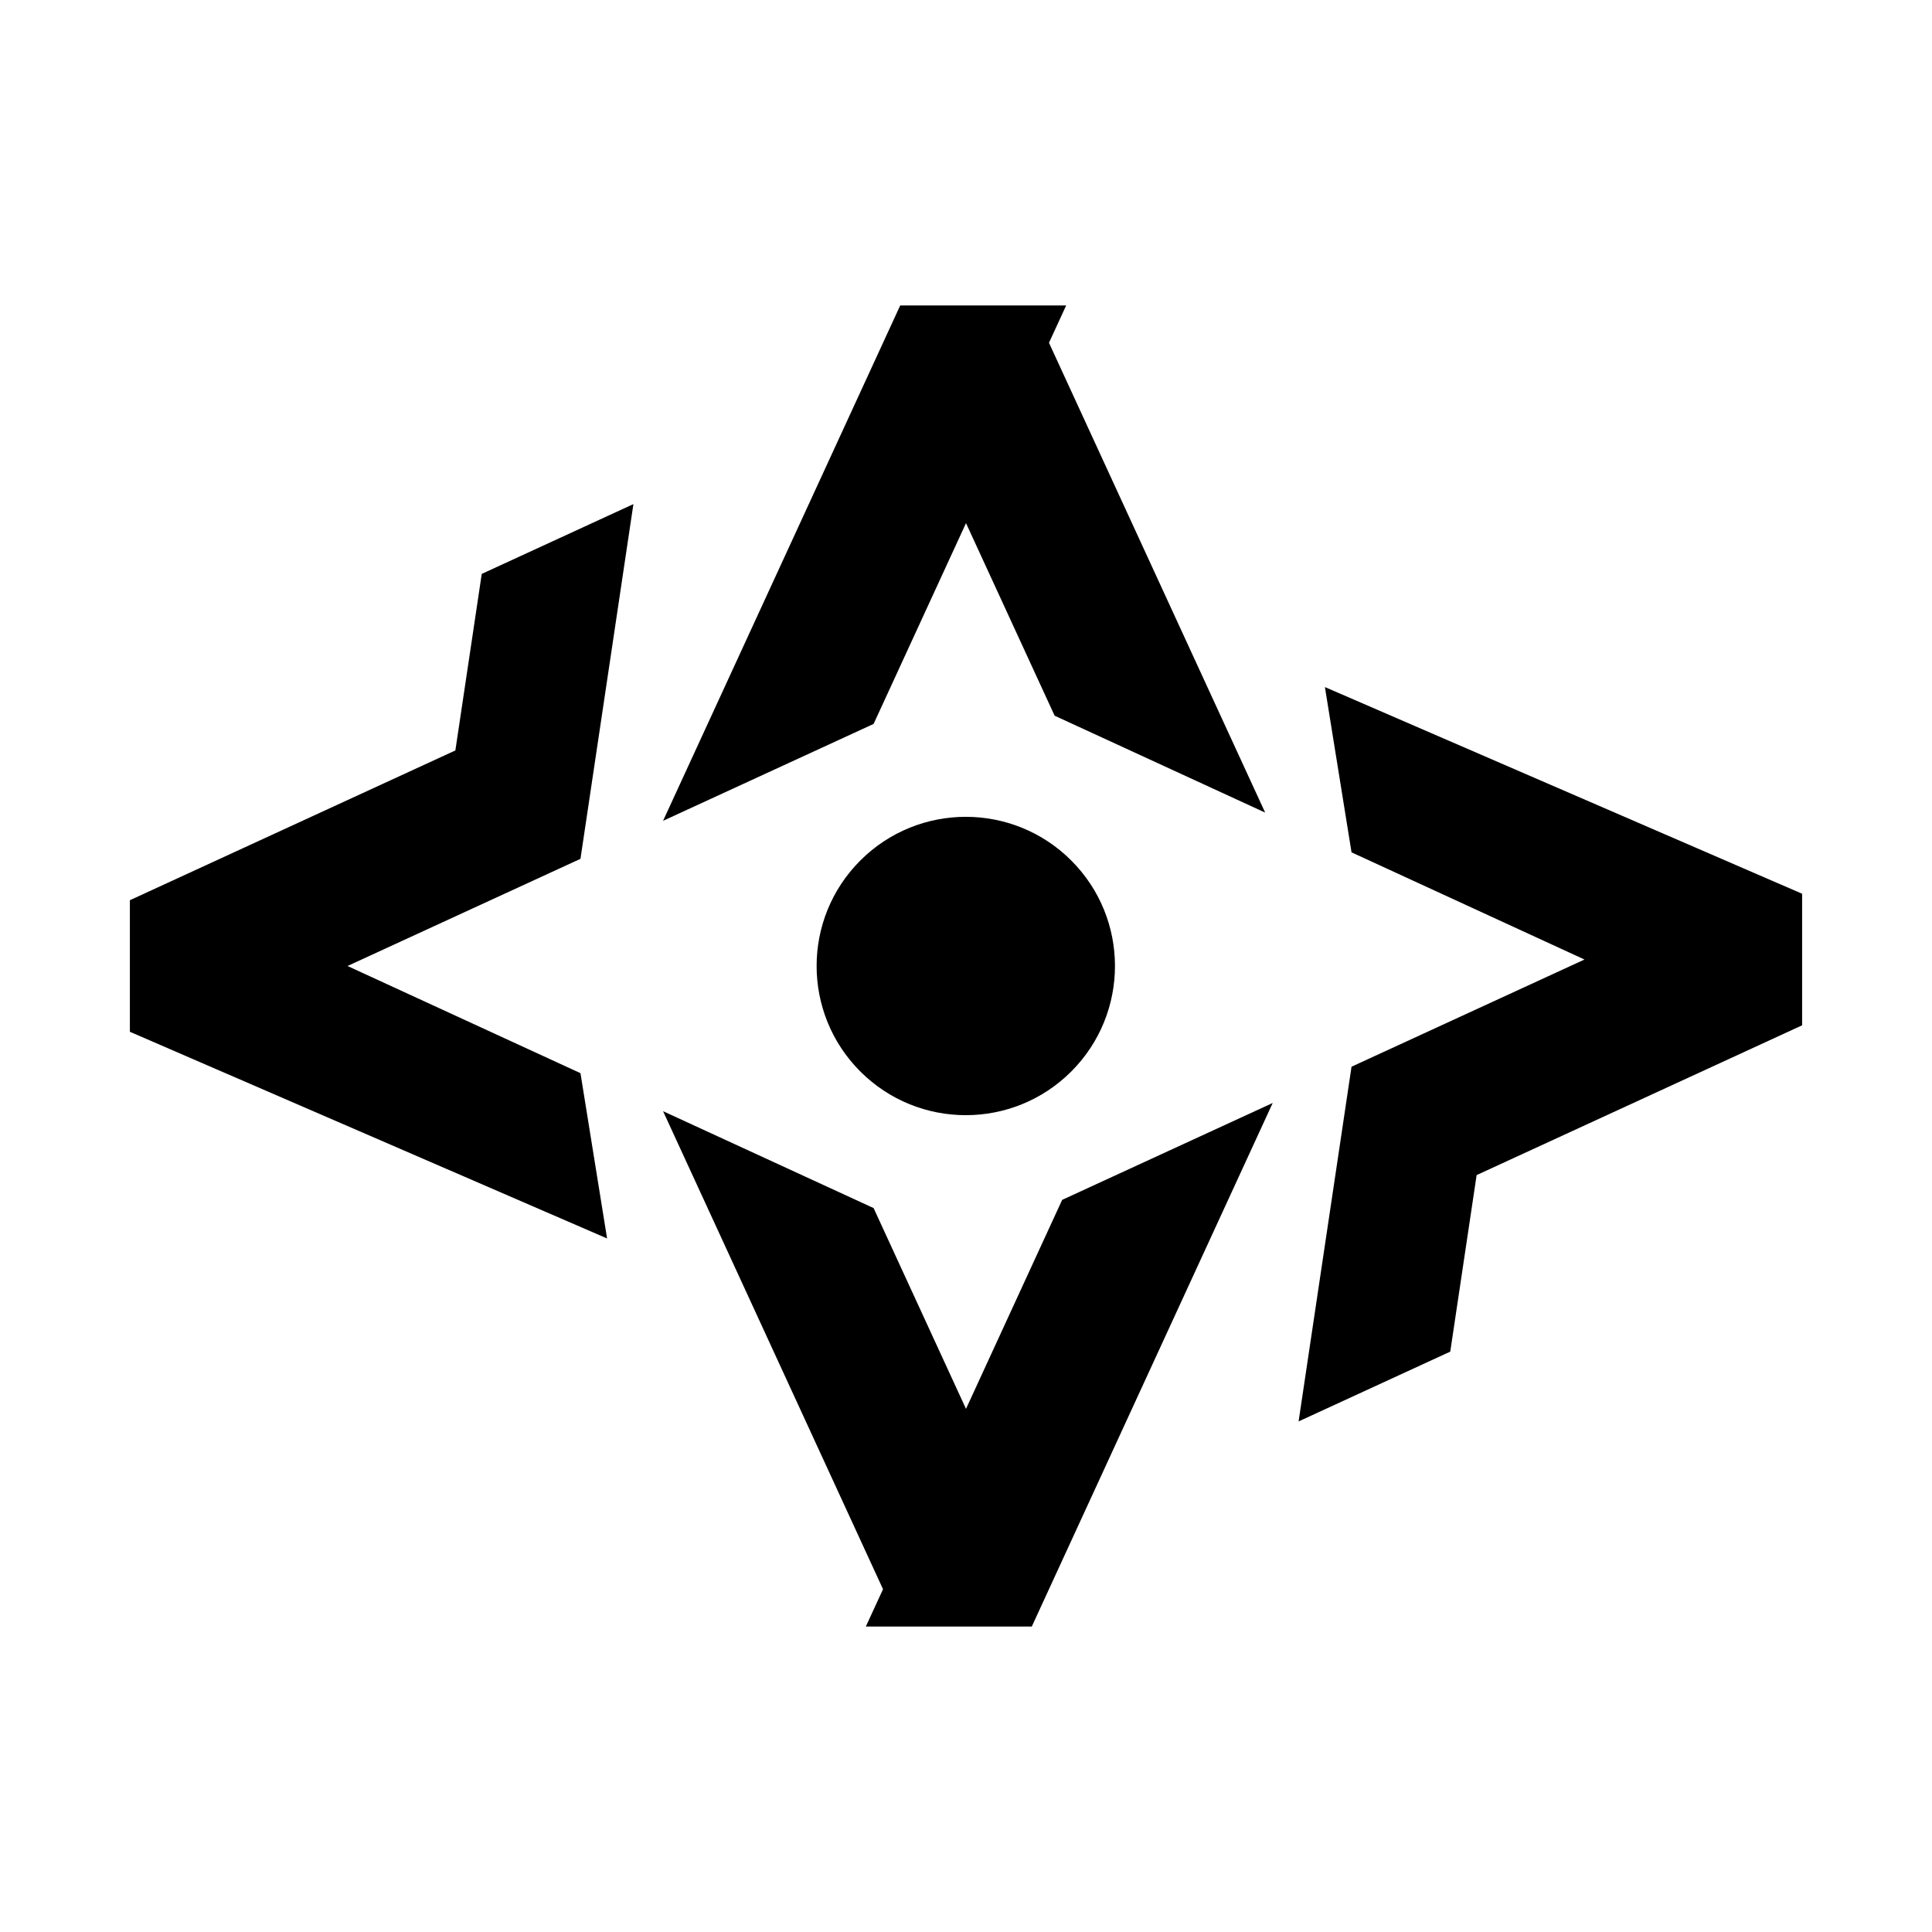 <?xml version="1.0" encoding="utf-8"?>
<!-- Generator: Adobe Illustrator 24.3.0, SVG Export Plug-In . SVG Version: 6.00 Build 0)  -->
<svg version="1.1" id="Слой_3" xmlns="http://www.w3.org/2000/svg" xmlns:xlink="http://www.w3.org/1999/xlink" x="0px"
	y="0px" viewBox="0 0 4000 4000" style="enable-background:new 0 0 4000 4000;" xml:space="preserve">
	<style>
		g {
			fill: black;
		}

		@media (prefers-color-scheme: dark) {
			g {
				fill: white;
			}
		}
	</style>
	<g>
		<ellipse transform="matrix(0.707 -0.707 0.707 0.707 -828.427 2000)" cx="2000" cy="2000" rx="308.9"
			ry="308.9" />
		<polygon points="2000,1083.1 2183.5,1481.8 2619.4,1682.4 2171.8,709.7 2207.4,632.4 1863.8,632.4 1372.8,1699.4 1808.7,1498.8 	
		" />
		<polygon points="2000,2916.9 1808.7,2501.2 1372.8,2300.6 1828.2,3290.3 1792.6,3367.6 2136.2,3367.6 2635,2283.6 2199.1,2484.2 	
		" />
		<polygon points="1311.4,1043.7 997.4,1188.2 942.8,1553.7 268.9,1863.8 268.9,2136.2 1256.9,2564.1 1201.8,2221.9 719.5,2000 
		1201.8,1778.1 	" />
		<polygon points="3731.1,1850.4 2743.1,1422.5 2798.2,1764.7 3280.5,1986.6 2798.2,2208.5 2688.6,2942.9 3002.6,2798.4 
		3057.2,2432.9 3731.1,2122.8 	" />
	</g>
</svg>